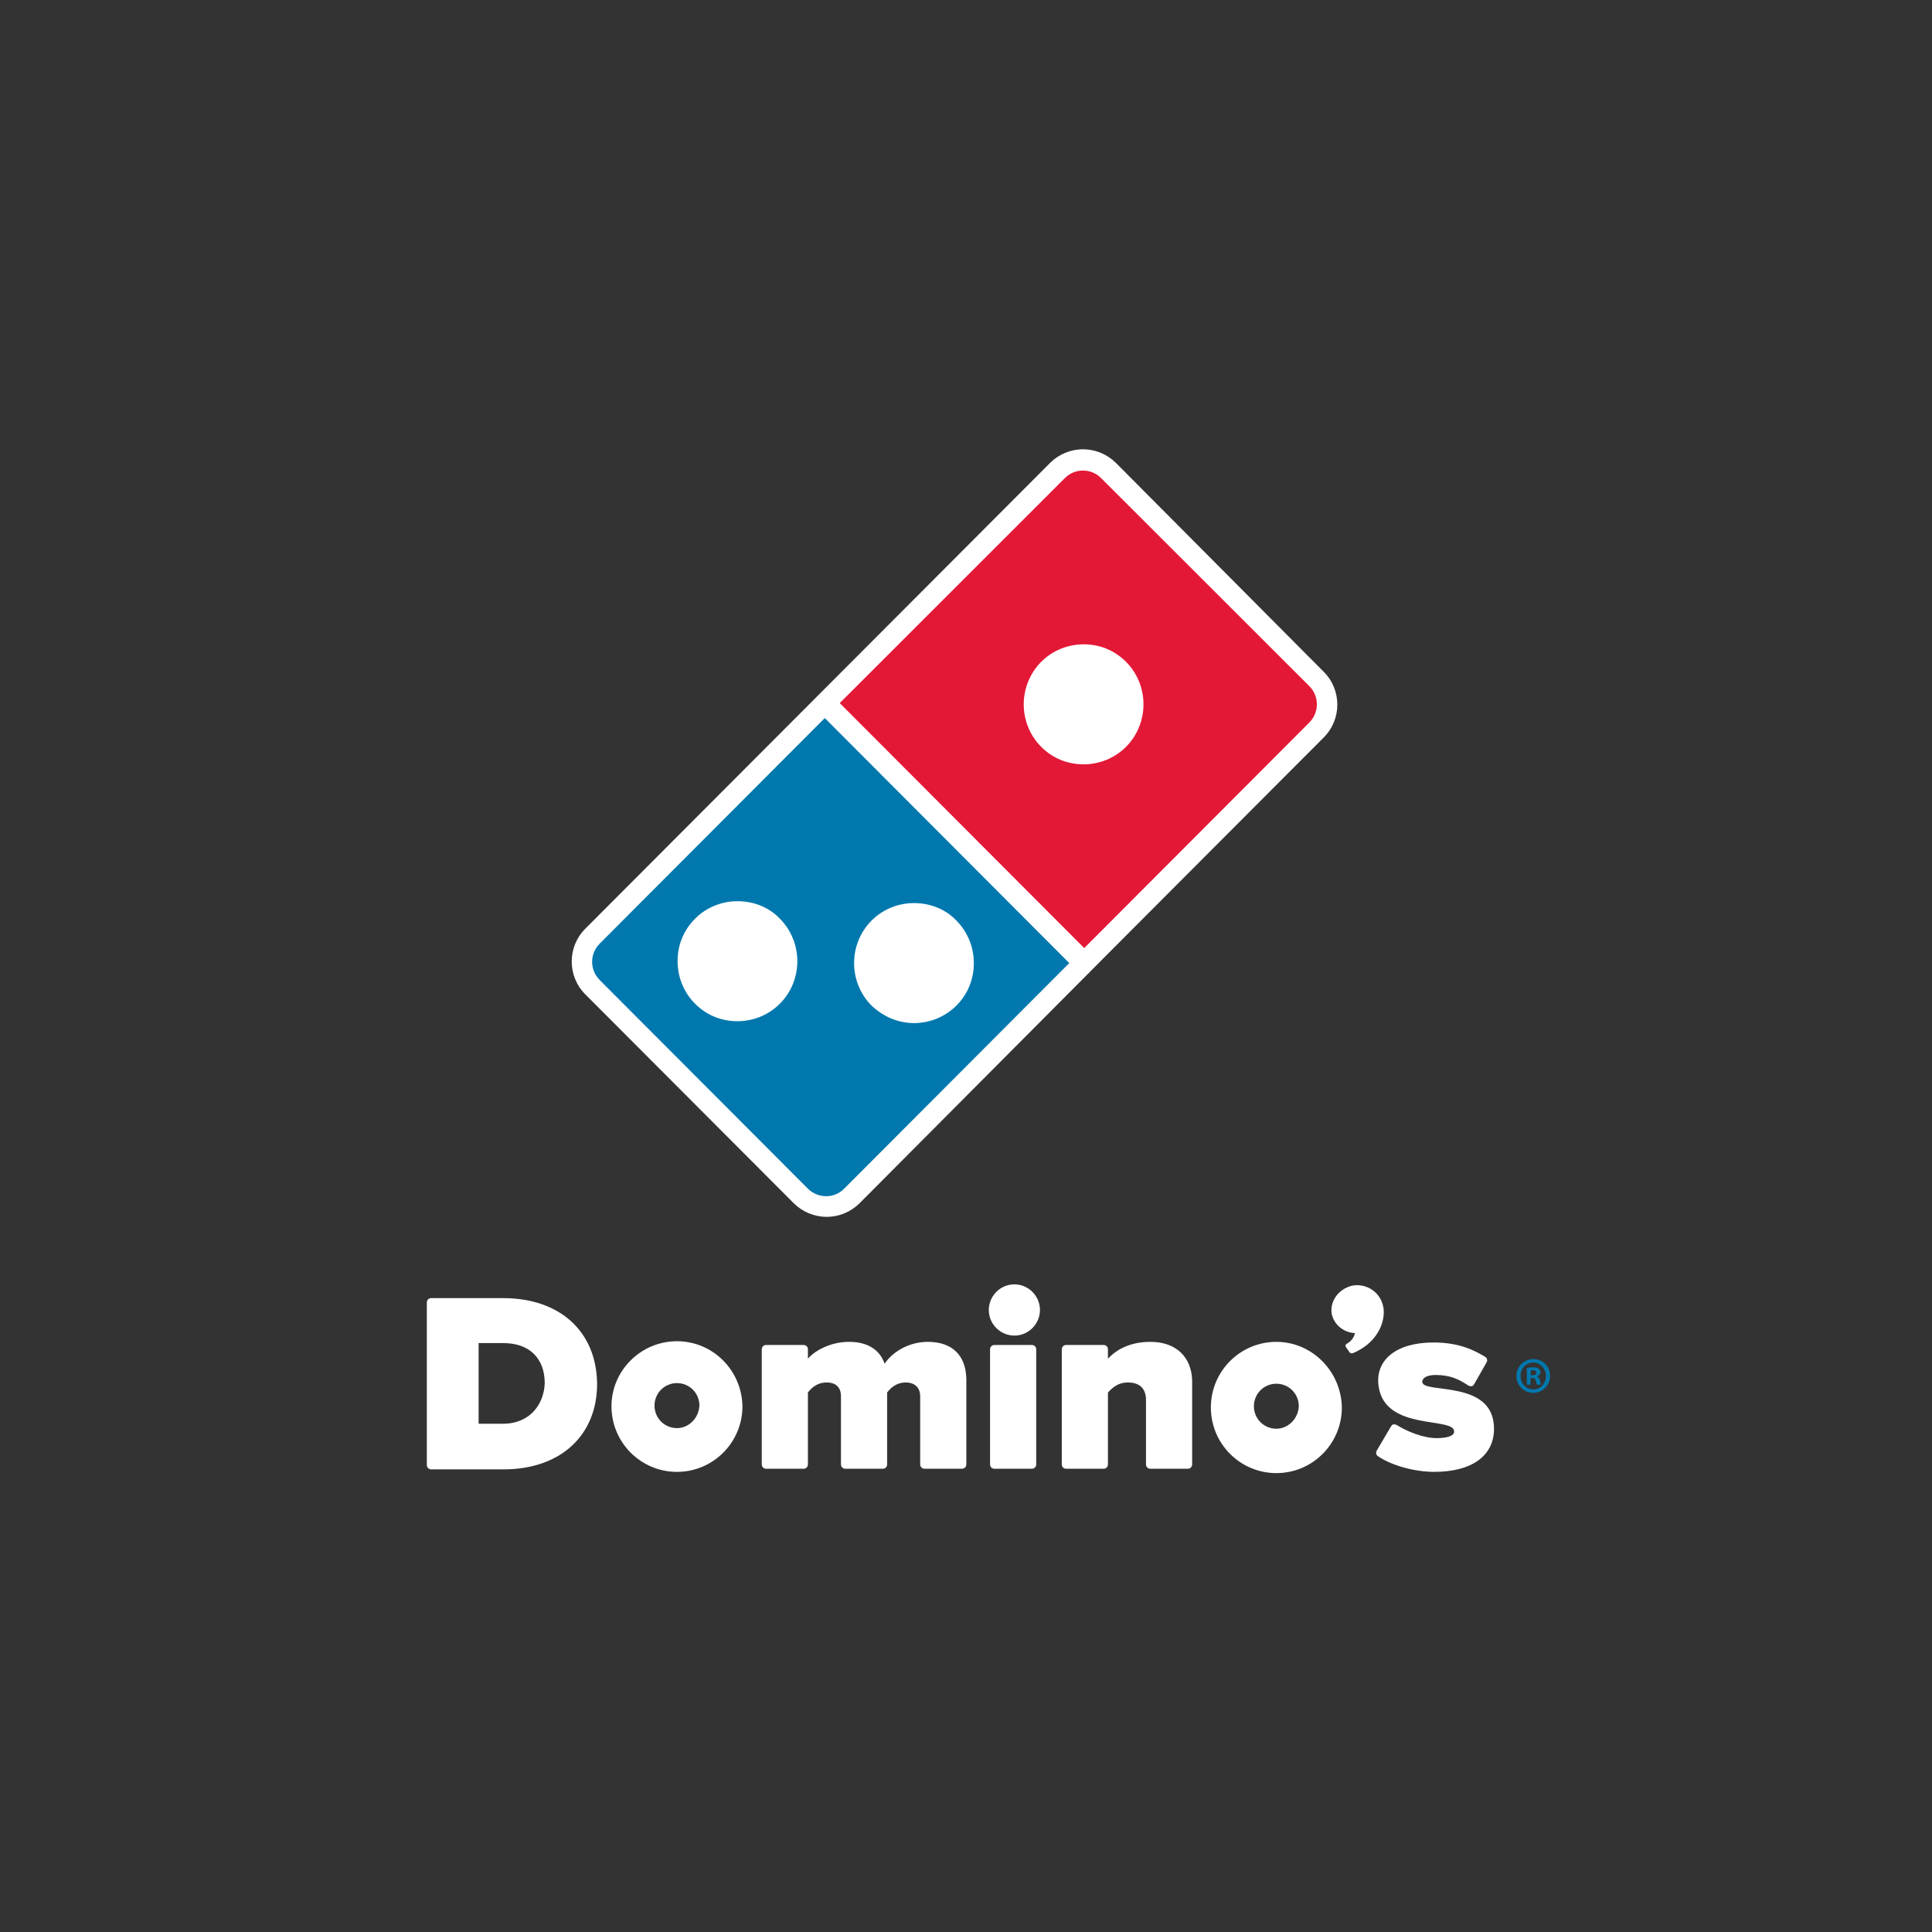 <svg width="172" height="172" viewBox="0 0 172 172" fill="none" xmlns="http://www.w3.org/2000/svg">
<rect x="0" y="0" width="172" height="172" fill="#333333" stroke="none"/>
<path d="M44.774 115.566H38.389C38.167 115.566 38 115.733 38 115.955V130.423C38 130.646 38.167 130.813 38.389 130.813H44.83C49.883 130.813 53.159 127.808 53.159 123.189C53.103 118.515 49.827 115.566 44.774 115.566ZM44.774 126.751H42.609V119.572H44.83C47.106 119.572 48.495 120.908 48.495 123.134C48.439 124.97 47.218 126.751 44.774 126.751Z" fill="white"/>
<path d="M82.588 119.461C80.811 119.461 79.367 120.462 78.756 121.408C78.312 120.128 77.201 119.461 75.591 119.461C73.814 119.461 72.426 120.351 71.926 120.963V120.128C71.926 119.906 71.76 119.739 71.538 119.739H68.206C67.984 119.739 67.817 119.906 67.817 120.128V130.367C67.817 130.59 67.984 130.757 68.206 130.757H71.538C71.76 130.757 71.926 130.59 71.926 130.367V123.968C72.148 123.69 72.648 123.078 73.592 123.078C74.425 123.078 74.869 123.523 74.869 124.302V130.367C74.869 130.59 75.036 130.757 75.258 130.757H78.59C78.812 130.757 78.978 130.59 78.978 130.367V123.968C79.201 123.69 79.7 123.078 80.644 123.078C81.422 123.078 81.921 123.523 81.921 124.302V130.367C81.921 130.59 82.088 130.757 82.31 130.757H85.642C85.864 130.757 86.03 130.59 86.03 130.367V122.744C85.975 120.629 84.753 119.461 82.588 119.461Z" fill="white"/>
<path d="M91.863 119.74H88.531C88.309 119.74 88.143 119.906 88.143 120.129V130.368C88.143 130.59 88.309 130.757 88.531 130.757H91.863C92.085 130.757 92.252 130.59 92.252 130.368V120.129C92.252 119.906 92.085 119.74 91.863 119.74Z" fill="white"/>
<path d="M90.307 114.342C89.03 114.342 88.03 115.399 88.03 116.623C88.03 117.903 89.085 118.904 90.307 118.904C91.584 118.904 92.584 117.847 92.584 116.623C92.584 115.399 91.584 114.342 90.307 114.342Z" fill="white"/>
<path d="M102.413 119.461C100.303 119.461 99.137 120.407 98.637 120.963V120.128C98.637 119.906 98.471 119.739 98.249 119.739H94.917C94.695 119.739 94.528 119.906 94.528 120.128V130.367C94.528 130.59 94.695 130.757 94.917 130.757H98.249C98.471 130.757 98.637 130.59 98.637 130.367V123.968C98.915 123.69 99.415 123.078 100.414 123.078C101.469 123.078 102.025 123.634 102.025 124.636V130.367C102.025 130.59 102.191 130.757 102.413 130.757H105.745C105.967 130.757 106.134 130.59 106.134 130.367V122.911C106.078 120.796 104.69 119.461 102.413 119.461Z" fill="white"/>
<path d="M60.268 119.406C57.047 119.406 54.438 122.021 54.438 125.193C54.438 128.42 57.047 131.036 60.268 131.036C63.488 131.036 66.098 128.42 66.098 125.193C66.043 122.021 63.488 119.406 60.268 119.406ZM60.268 127.14C59.157 127.14 58.269 126.25 58.269 125.137C58.269 124.024 59.157 123.134 60.268 123.134C61.378 123.134 62.267 124.024 62.267 125.137C62.211 126.25 61.323 127.14 60.268 127.14Z" fill="white"/>
<path d="M113.63 119.461C110.41 119.461 107.8 122.076 107.8 125.303C107.8 128.531 110.41 131.146 113.63 131.146C116.851 131.146 119.461 128.531 119.461 125.303C119.405 122.076 116.795 119.461 113.63 119.461ZM113.63 127.195C112.52 127.195 111.631 126.305 111.631 125.192C111.631 124.079 112.52 123.189 113.63 123.189C114.741 123.189 115.629 124.079 115.629 125.192C115.574 126.305 114.685 127.195 113.63 127.195Z" fill="white"/>
<path d="M123.121 116.234C122.844 115.01 121.622 114.231 120.401 114.454C119.179 114.732 118.346 115.845 118.568 117.013C118.79 117.959 119.623 118.627 120.623 118.683C120.567 119.072 120.234 119.462 119.901 119.629C119.679 119.74 119.845 119.963 119.845 119.963L120.123 120.352C120.178 120.463 120.289 120.519 120.456 120.463C122.955 119.406 123.399 117.236 123.121 116.234Z" fill="white"/>
<path d="M126.621 123.022C126.621 122.633 127.121 122.41 127.787 122.41C129.12 122.41 129.897 122.8 130.73 123.356C130.841 123.412 130.952 123.412 131.008 123.412C131.119 123.412 131.174 123.301 131.23 123.245L132.34 121.297C132.451 121.131 132.396 120.908 132.229 120.797C131.285 120.24 129.953 119.517 127.621 119.517C124.233 119.517 122.401 121.131 122.734 123.412C123.289 127.474 129.564 126.083 129.453 127.474C129.453 127.808 128.898 128.031 127.898 128.031C126.677 128.031 125.233 127.418 124.344 126.862C124.233 126.806 124.122 126.806 124.067 126.806C123.956 126.806 123.9 126.918 123.845 126.973L122.568 129.143C122.456 129.31 122.512 129.533 122.679 129.644C123.9 130.479 125.955 131.035 127.676 131.035C131.063 131.035 133.007 129.589 133.007 127.196C133.007 122.744 126.621 124.135 126.621 123.022Z" fill="white"/>
<path d="M117.85 59.81L99.36 41.224C98.582 40.445 97.528 40 96.417 40C95.306 40 94.251 40.445 93.474 41.224L77.926 56.805L52.106 82.68C50.496 84.293 50.496 86.909 52.106 88.522L70.652 107.108C71.43 107.887 72.485 108.332 73.595 108.332C74.706 108.332 75.761 107.887 76.538 107.108L99.638 83.904L117.85 65.652C119.461 64.039 119.461 61.423 117.85 59.81Z" fill="white"/>
<path d="M116.571 61.09L98.025 42.56C97.136 41.67 95.693 41.67 94.804 42.56L74.759 62.593L96.525 84.405L116.571 64.317C117.459 63.427 117.459 61.98 116.571 61.09ZM100.246 66.488C99.191 67.545 97.803 68.046 96.47 68.046C95.082 68.046 93.749 67.545 92.694 66.488C91.639 65.43 91.139 64.039 91.139 62.704C91.139 61.313 91.695 59.922 92.694 58.92C93.749 57.863 95.137 57.362 96.47 57.362C97.858 57.362 99.191 57.863 100.246 58.92C101.301 59.977 101.801 61.368 101.801 62.704C101.801 64.039 101.301 65.43 100.246 66.488Z" fill="#E31837"/>
<path d="M53.382 84.015C52.494 84.905 52.494 86.352 53.382 87.242L71.928 105.828C72.373 106.273 72.983 106.496 73.539 106.496C74.149 106.496 74.705 106.273 75.149 105.828L95.194 85.74L73.427 63.927L53.382 84.015ZM69.43 89.357C68.374 90.414 66.986 90.915 65.654 90.915C64.266 90.915 62.933 90.414 61.878 89.357C60.823 88.3 60.323 86.909 60.323 85.573C60.323 84.182 60.823 82.847 61.878 81.789C62.933 80.732 64.321 80.231 65.654 80.231C67.042 80.231 68.43 80.732 69.43 81.789C70.485 82.847 70.984 84.238 70.984 85.573C70.984 86.909 70.485 88.3 69.43 89.357ZM77.592 81.956C78.647 80.899 80.035 80.398 81.368 80.398C82.756 80.398 84.144 80.899 85.144 81.956C86.199 83.013 86.698 84.405 86.698 85.74C86.698 87.131 86.199 88.467 85.144 89.524C84.089 90.581 82.701 91.082 81.368 91.082C79.98 91.082 78.647 90.525 77.592 89.524C76.537 88.467 76.037 87.076 76.037 85.74C76.037 84.405 76.537 83.013 77.592 81.956Z" fill="#0078AE"/>
<path d="M138 122.496C138 123.332 137.339 124 136.5 124C135.661 124 135 123.332 135 122.496C135 121.661 135.668 121 136.515 121C137.361 121 138 121.653 138 122.496ZM135.371 122.496C135.371 123.165 135.861 123.689 136.515 123.689C137.146 123.696 137.629 123.157 137.629 122.504C137.629 121.851 137.146 121.304 136.5 121.304C135.854 121.304 135.371 121.835 135.371 122.496ZM136.27 123.271H135.928V121.775C136.062 121.759 136.248 121.729 136.493 121.729C136.767 121.729 136.894 121.775 136.99 121.851C137.079 121.911 137.139 122.025 137.139 122.17C137.139 122.352 137.005 122.473 136.834 122.527V122.542C136.975 122.587 137.05 122.709 137.094 122.906C137.139 123.134 137.176 123.218 137.198 123.271H136.842C136.797 123.218 136.767 123.089 136.723 122.906C136.693 122.754 136.604 122.678 136.418 122.678H136.255V123.271H136.27ZM136.277 122.435H136.441C136.626 122.435 136.782 122.375 136.782 122.215C136.782 122.078 136.686 121.987 136.47 121.987C136.381 121.987 136.322 121.995 136.285 122.003V122.428L136.277 122.435Z" fill="#0078AE"/>
</svg>
